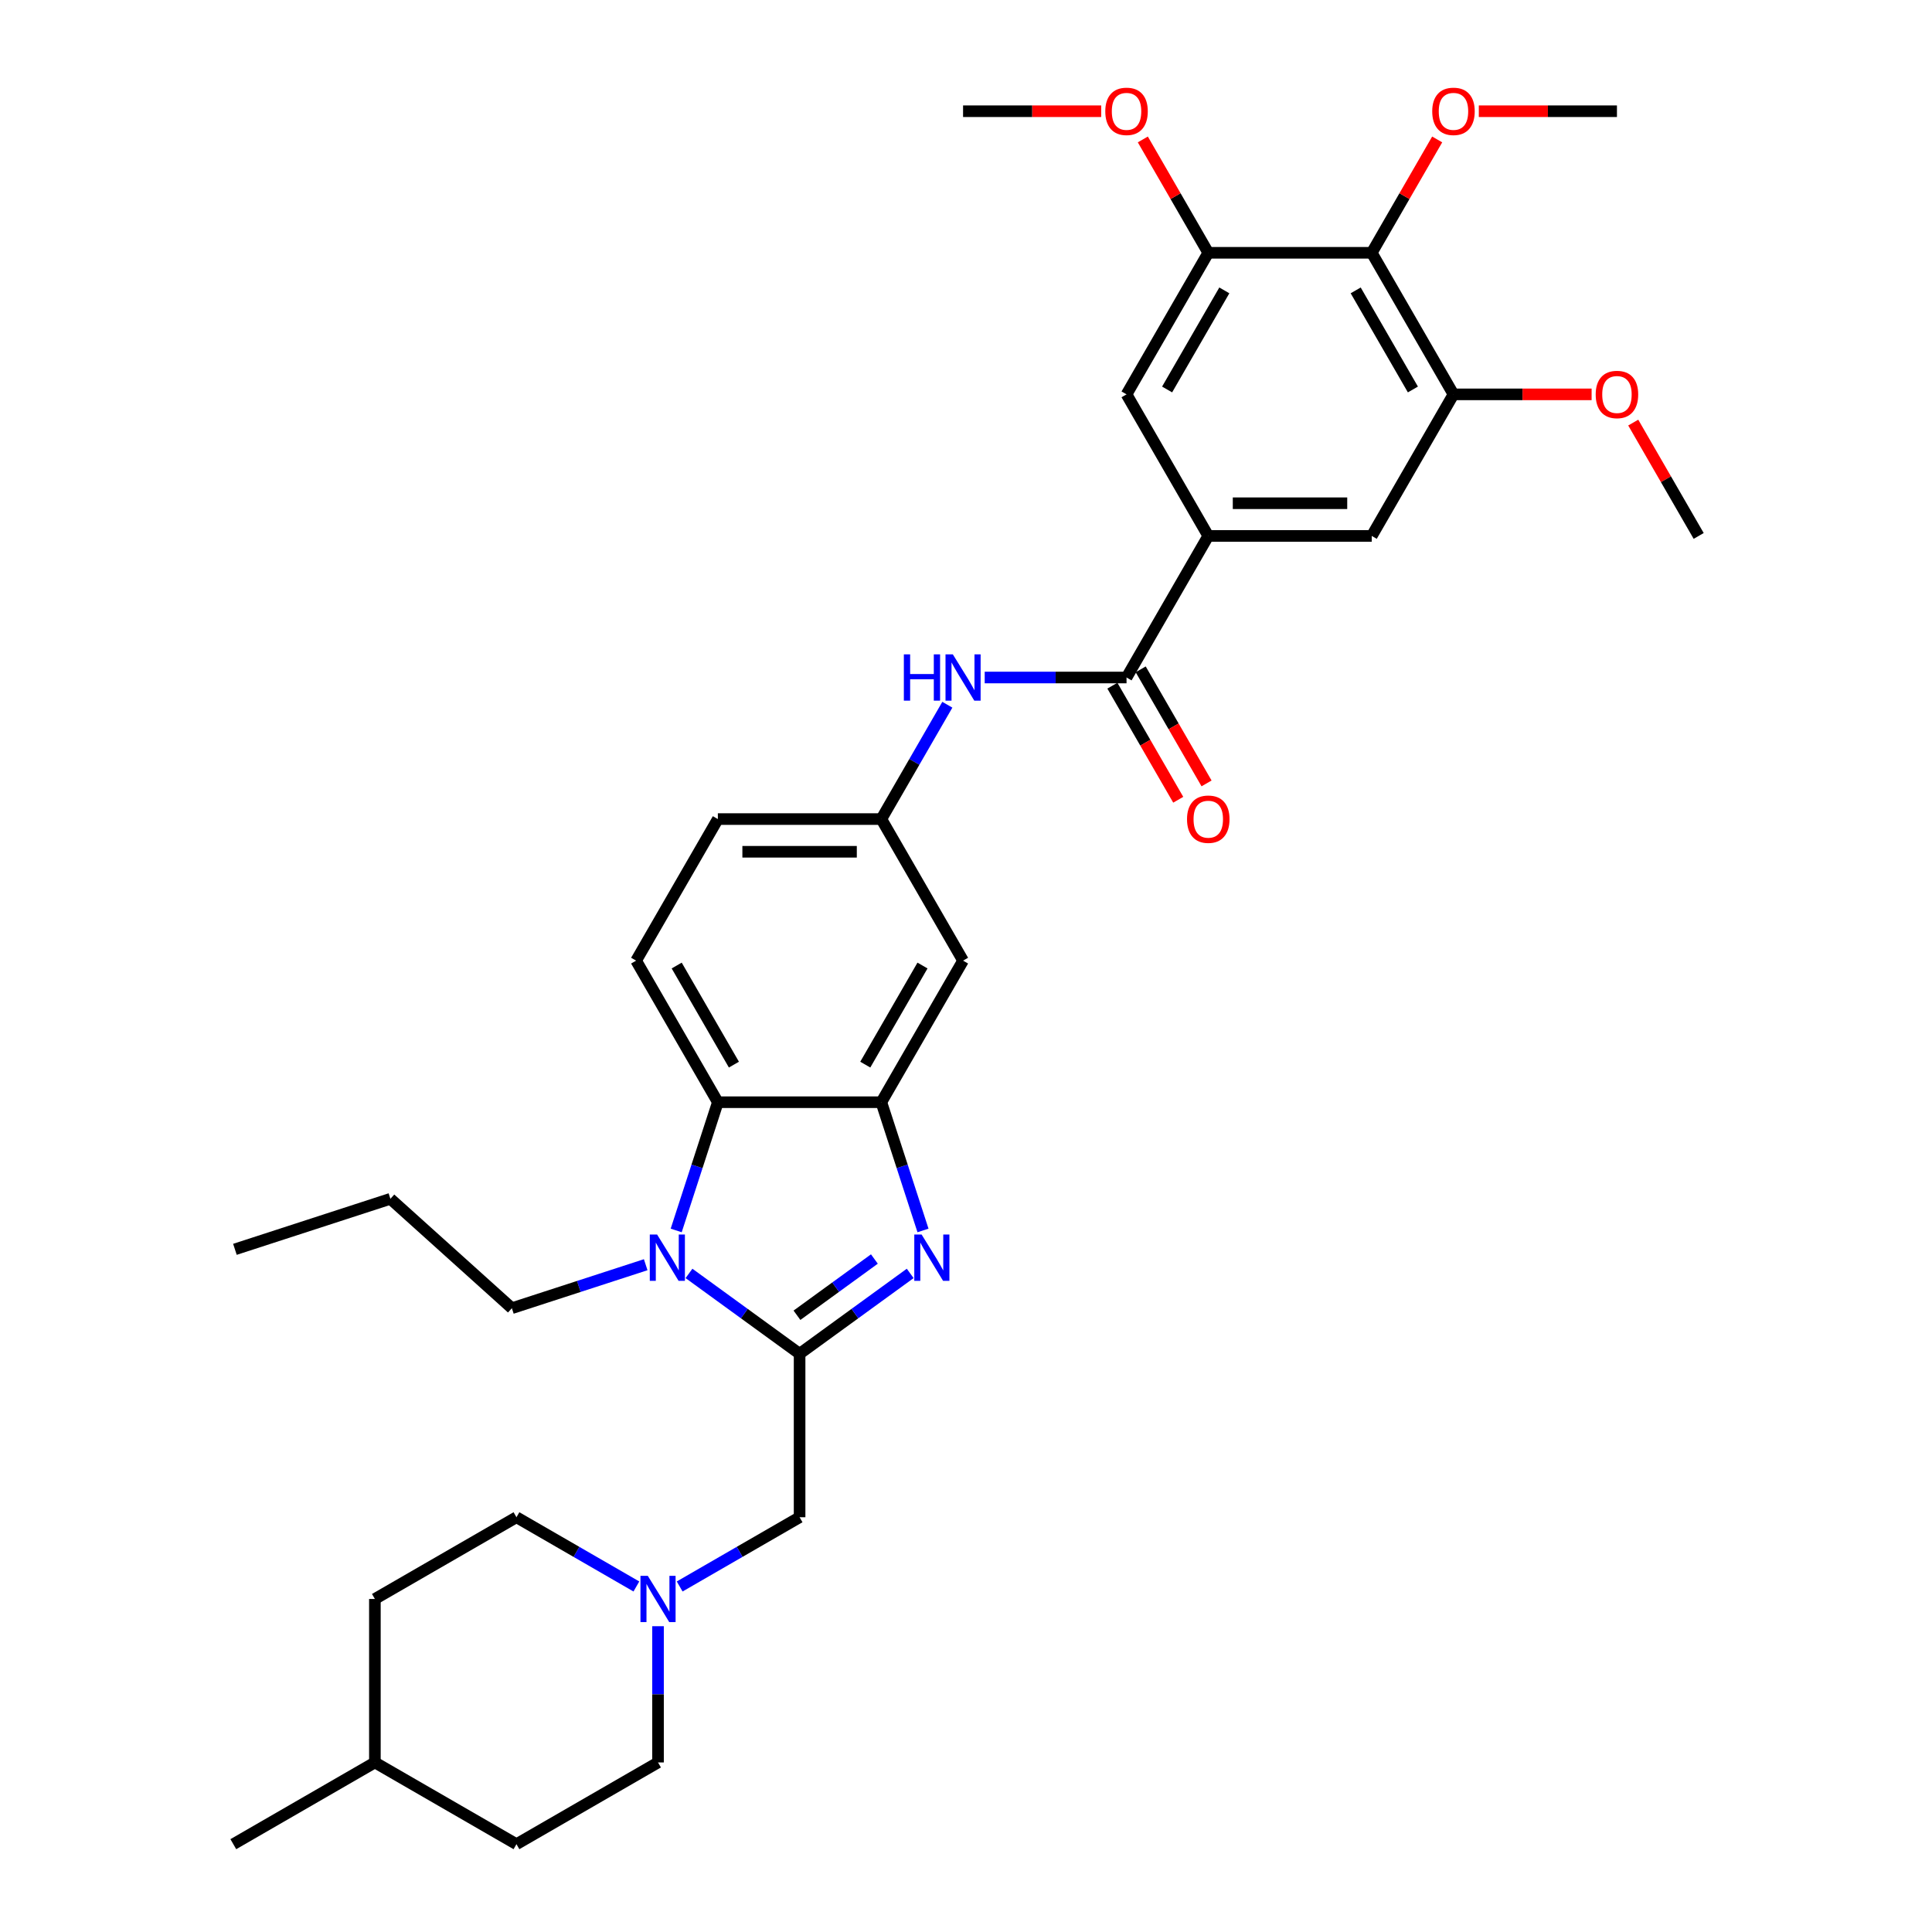 <?xml version='1.0' encoding='iso-8859-1'?>
<svg version='1.1' baseProfile='full'
              xmlns='http://www.w3.org/2000/svg'
                      xmlns:rdkit='http://www.rdkit.org/xml'
                      xmlns:xlink='http://www.w3.org/1999/xlink'
                  xml:space='preserve'
width='1000px' height='1000px' viewBox='0 0 1000 1000'>
<!-- END OF HEADER -->
<rect style='opacity:1.0;fill:#FFFFFF;stroke:none' width='1000' height='1000' x='0' y='0'> </rect>
<path class='bond-0' d='M 413.869,700.709 L 442.494,679.912' style='fill:none;fill-rule:evenodd;stroke:#000000;stroke-width:6px;stroke-linecap:butt;stroke-linejoin:miter;stroke-opacity:1' />
<path class='bond-0' d='M 442.494,679.912 L 471.119,659.115' style='fill:none;fill-rule:evenodd;stroke:#0000FF;stroke-width:6px;stroke-linecap:butt;stroke-linejoin:miter;stroke-opacity:1' />
<path class='bond-0' d='M 412.51,680.779 L 432.547,666.221' style='fill:none;fill-rule:evenodd;stroke:#000000;stroke-width:6px;stroke-linecap:butt;stroke-linejoin:miter;stroke-opacity:1' />
<path class='bond-0' d='M 432.547,666.221 L 452.585,651.663' style='fill:none;fill-rule:evenodd;stroke:#0000FF;stroke-width:6px;stroke-linecap:butt;stroke-linejoin:miter;stroke-opacity:1' />
<path class='bond-1' d='M 413.869,700.709 L 385.244,679.912' style='fill:none;fill-rule:evenodd;stroke:#000000;stroke-width:6px;stroke-linecap:butt;stroke-linejoin:miter;stroke-opacity:1' />
<path class='bond-1' d='M 385.244,679.912 L 356.619,659.115' style='fill:none;fill-rule:evenodd;stroke:#0000FF;stroke-width:6px;stroke-linecap:butt;stroke-linejoin:miter;stroke-opacity:1' />
<path class='bond-10' d='M 413.869,700.709 L 413.869,785.321' style='fill:none;fill-rule:evenodd;stroke:#000000;stroke-width:6px;stroke-linecap:butt;stroke-linejoin:miter;stroke-opacity:1' />
<path class='bond-2' d='M 477.742,636.879 L 466.958,603.692' style='fill:none;fill-rule:evenodd;stroke:#0000FF;stroke-width:6px;stroke-linecap:butt;stroke-linejoin:miter;stroke-opacity:1' />
<path class='bond-2' d='M 466.958,603.692 L 456.175,570.505' style='fill:none;fill-rule:evenodd;stroke:#000000;stroke-width:6px;stroke-linecap:butt;stroke-linejoin:miter;stroke-opacity:1' />
<path class='bond-3' d='M 349.997,636.879 L 360.78,603.692' style='fill:none;fill-rule:evenodd;stroke:#0000FF;stroke-width:6px;stroke-linecap:butt;stroke-linejoin:miter;stroke-opacity:1' />
<path class='bond-3' d='M 360.78,603.692 L 371.563,570.505' style='fill:none;fill-rule:evenodd;stroke:#000000;stroke-width:6px;stroke-linecap:butt;stroke-linejoin:miter;stroke-opacity:1' />
<path class='bond-22' d='M 334.214,654.615 L 299.58,665.869' style='fill:none;fill-rule:evenodd;stroke:#0000FF;stroke-width:6px;stroke-linecap:butt;stroke-linejoin:miter;stroke-opacity:1' />
<path class='bond-22' d='M 299.58,665.869 L 264.946,677.122' style='fill:none;fill-rule:evenodd;stroke:#000000;stroke-width:6px;stroke-linecap:butt;stroke-linejoin:miter;stroke-opacity:1' />
<path class='bond-12' d='M 456.175,570.505 L 498.481,497.228' style='fill:none;fill-rule:evenodd;stroke:#000000;stroke-width:6px;stroke-linecap:butt;stroke-linejoin:miter;stroke-opacity:1' />
<path class='bond-12' d='M 447.866,551.052 L 477.48,499.759' style='fill:none;fill-rule:evenodd;stroke:#000000;stroke-width:6px;stroke-linecap:butt;stroke-linejoin:miter;stroke-opacity:1' />
<path class='bond-34' d='M 456.175,570.505 L 371.563,570.505' style='fill:none;fill-rule:evenodd;stroke:#000000;stroke-width:6px;stroke-linecap:butt;stroke-linejoin:miter;stroke-opacity:1' />
<path class='bond-15' d='M 371.563,570.505 L 329.257,497.228' style='fill:none;fill-rule:evenodd;stroke:#000000;stroke-width:6px;stroke-linecap:butt;stroke-linejoin:miter;stroke-opacity:1' />
<path class='bond-15' d='M 379.872,551.052 L 350.258,499.759' style='fill:none;fill-rule:evenodd;stroke:#000000;stroke-width:6px;stroke-linecap:butt;stroke-linejoin:miter;stroke-opacity:1' />
<path class='bond-4' d='M 583.093,350.676 L 546.389,350.676' style='fill:none;fill-rule:evenodd;stroke:#000000;stroke-width:6px;stroke-linecap:butt;stroke-linejoin:miter;stroke-opacity:1' />
<path class='bond-4' d='M 546.389,350.676 L 509.684,350.676' style='fill:none;fill-rule:evenodd;stroke:#0000FF;stroke-width:6px;stroke-linecap:butt;stroke-linejoin:miter;stroke-opacity:1' />
<path class='bond-5' d='M 583.093,350.676 L 625.399,277.4' style='fill:none;fill-rule:evenodd;stroke:#000000;stroke-width:6px;stroke-linecap:butt;stroke-linejoin:miter;stroke-opacity:1' />
<path class='bond-17' d='M 575.766,354.906 L 592.81,384.429' style='fill:none;fill-rule:evenodd;stroke:#000000;stroke-width:6px;stroke-linecap:butt;stroke-linejoin:miter;stroke-opacity:1' />
<path class='bond-17' d='M 592.81,384.429 L 609.855,413.951' style='fill:none;fill-rule:evenodd;stroke:#FF0000;stroke-width:6px;stroke-linecap:butt;stroke-linejoin:miter;stroke-opacity:1' />
<path class='bond-17' d='M 590.421,346.445 L 607.466,375.968' style='fill:none;fill-rule:evenodd;stroke:#000000;stroke-width:6px;stroke-linecap:butt;stroke-linejoin:miter;stroke-opacity:1' />
<path class='bond-17' d='M 607.466,375.968 L 624.51,405.49' style='fill:none;fill-rule:evenodd;stroke:#FF0000;stroke-width:6px;stroke-linecap:butt;stroke-linejoin:miter;stroke-opacity:1' />
<path class='bond-13' d='M 625.399,277.4 L 583.093,204.123' style='fill:none;fill-rule:evenodd;stroke:#000000;stroke-width:6px;stroke-linecap:butt;stroke-linejoin:miter;stroke-opacity:1' />
<path class='bond-14' d='M 625.399,277.4 L 710.012,277.4' style='fill:none;fill-rule:evenodd;stroke:#000000;stroke-width:6px;stroke-linecap:butt;stroke-linejoin:miter;stroke-opacity:1' />
<path class='bond-14' d='M 638.091,260.477 L 697.32,260.477' style='fill:none;fill-rule:evenodd;stroke:#000000;stroke-width:6px;stroke-linecap:butt;stroke-linejoin:miter;stroke-opacity:1' />
<path class='bond-6' d='M 710.012,130.847 L 752.318,204.123' style='fill:none;fill-rule:evenodd;stroke:#000000;stroke-width:6px;stroke-linecap:butt;stroke-linejoin:miter;stroke-opacity:1' />
<path class='bond-6' d='M 701.702,150.3 L 731.316,201.593' style='fill:none;fill-rule:evenodd;stroke:#000000;stroke-width:6px;stroke-linecap:butt;stroke-linejoin:miter;stroke-opacity:1' />
<path class='bond-21' d='M 710.012,130.847 L 726.949,101.511' style='fill:none;fill-rule:evenodd;stroke:#000000;stroke-width:6px;stroke-linecap:butt;stroke-linejoin:miter;stroke-opacity:1' />
<path class='bond-21' d='M 726.949,101.511 L 743.886,72.175' style='fill:none;fill-rule:evenodd;stroke:#FF0000;stroke-width:6px;stroke-linecap:butt;stroke-linejoin:miter;stroke-opacity:1' />
<path class='bond-37' d='M 710.012,130.847 L 625.399,130.847' style='fill:none;fill-rule:evenodd;stroke:#000000;stroke-width:6px;stroke-linecap:butt;stroke-linejoin:miter;stroke-opacity:1' />
<path class='bond-7' d='M 625.399,130.847 L 583.093,204.123' style='fill:none;fill-rule:evenodd;stroke:#000000;stroke-width:6px;stroke-linecap:butt;stroke-linejoin:miter;stroke-opacity:1' />
<path class='bond-7' d='M 633.709,150.3 L 604.095,201.593' style='fill:none;fill-rule:evenodd;stroke:#000000;stroke-width:6px;stroke-linecap:butt;stroke-linejoin:miter;stroke-opacity:1' />
<path class='bond-24' d='M 625.399,130.847 L 608.462,101.511' style='fill:none;fill-rule:evenodd;stroke:#000000;stroke-width:6px;stroke-linecap:butt;stroke-linejoin:miter;stroke-opacity:1' />
<path class='bond-24' d='M 608.462,101.511 L 591.525,72.175' style='fill:none;fill-rule:evenodd;stroke:#FF0000;stroke-width:6px;stroke-linecap:butt;stroke-linejoin:miter;stroke-opacity:1' />
<path class='bond-8' d='M 752.318,204.123 L 710.012,277.4' style='fill:none;fill-rule:evenodd;stroke:#000000;stroke-width:6px;stroke-linecap:butt;stroke-linejoin:miter;stroke-opacity:1' />
<path class='bond-23' d='M 752.318,204.123 L 788.066,204.123' style='fill:none;fill-rule:evenodd;stroke:#000000;stroke-width:6px;stroke-linecap:butt;stroke-linejoin:miter;stroke-opacity:1' />
<path class='bond-23' d='M 788.066,204.123 L 823.815,204.123' style='fill:none;fill-rule:evenodd;stroke:#FF0000;stroke-width:6px;stroke-linecap:butt;stroke-linejoin:miter;stroke-opacity:1' />
<path class='bond-9' d='M 490.343,364.772 L 473.259,394.362' style='fill:none;fill-rule:evenodd;stroke:#0000FF;stroke-width:6px;stroke-linecap:butt;stroke-linejoin:miter;stroke-opacity:1' />
<path class='bond-9' d='M 473.259,394.362 L 456.175,423.952' style='fill:none;fill-rule:evenodd;stroke:#000000;stroke-width:6px;stroke-linecap:butt;stroke-linejoin:miter;stroke-opacity:1' />
<path class='bond-11' d='M 413.869,785.321 L 382.832,803.24' style='fill:none;fill-rule:evenodd;stroke:#000000;stroke-width:6px;stroke-linecap:butt;stroke-linejoin:miter;stroke-opacity:1' />
<path class='bond-11' d='M 382.832,803.24 L 351.796,821.159' style='fill:none;fill-rule:evenodd;stroke:#0000FF;stroke-width:6px;stroke-linecap:butt;stroke-linejoin:miter;stroke-opacity:1' />
<path class='bond-19' d='M 329.39,821.159 L 298.354,803.24' style='fill:none;fill-rule:evenodd;stroke:#0000FF;stroke-width:6px;stroke-linecap:butt;stroke-linejoin:miter;stroke-opacity:1' />
<path class='bond-19' d='M 298.354,803.24 L 267.317,785.321' style='fill:none;fill-rule:evenodd;stroke:#000000;stroke-width:6px;stroke-linecap:butt;stroke-linejoin:miter;stroke-opacity:1' />
<path class='bond-20' d='M 340.593,841.724 L 340.593,876.982' style='fill:none;fill-rule:evenodd;stroke:#0000FF;stroke-width:6px;stroke-linecap:butt;stroke-linejoin:miter;stroke-opacity:1' />
<path class='bond-20' d='M 340.593,876.982 L 340.593,912.239' style='fill:none;fill-rule:evenodd;stroke:#000000;stroke-width:6px;stroke-linecap:butt;stroke-linejoin:miter;stroke-opacity:1' />
<path class='bond-16' d='M 498.481,497.228 L 456.175,423.952' style='fill:none;fill-rule:evenodd;stroke:#000000;stroke-width:6px;stroke-linecap:butt;stroke-linejoin:miter;stroke-opacity:1' />
<path class='bond-18' d='M 329.257,497.228 L 371.563,423.952' style='fill:none;fill-rule:evenodd;stroke:#000000;stroke-width:6px;stroke-linecap:butt;stroke-linejoin:miter;stroke-opacity:1' />
<path class='bond-35' d='M 456.175,423.952 L 371.563,423.952' style='fill:none;fill-rule:evenodd;stroke:#000000;stroke-width:6px;stroke-linecap:butt;stroke-linejoin:miter;stroke-opacity:1' />
<path class='bond-35' d='M 443.483,440.875 L 384.255,440.875' style='fill:none;fill-rule:evenodd;stroke:#000000;stroke-width:6px;stroke-linecap:butt;stroke-linejoin:miter;stroke-opacity:1' />
<path class='bond-25' d='M 267.317,785.321 L 194.041,827.627' style='fill:none;fill-rule:evenodd;stroke:#000000;stroke-width:6px;stroke-linecap:butt;stroke-linejoin:miter;stroke-opacity:1' />
<path class='bond-26' d='M 340.593,912.239 L 267.317,954.545' style='fill:none;fill-rule:evenodd;stroke:#000000;stroke-width:6px;stroke-linecap:butt;stroke-linejoin:miter;stroke-opacity:1' />
<path class='bond-28' d='M 765.432,57.571 L 801.181,57.571' style='fill:none;fill-rule:evenodd;stroke:#FF0000;stroke-width:6px;stroke-linecap:butt;stroke-linejoin:miter;stroke-opacity:1' />
<path class='bond-28' d='M 801.181,57.571 L 836.93,57.571' style='fill:none;fill-rule:evenodd;stroke:#000000;stroke-width:6px;stroke-linecap:butt;stroke-linejoin:miter;stroke-opacity:1' />
<path class='bond-31' d='M 264.946,677.122 L 202.067,620.505' style='fill:none;fill-rule:evenodd;stroke:#000000;stroke-width:6px;stroke-linecap:butt;stroke-linejoin:miter;stroke-opacity:1' />
<path class='bond-29' d='M 845.361,218.727 L 862.299,248.064' style='fill:none;fill-rule:evenodd;stroke:#FF0000;stroke-width:6px;stroke-linecap:butt;stroke-linejoin:miter;stroke-opacity:1' />
<path class='bond-29' d='M 862.299,248.064 L 879.236,277.4' style='fill:none;fill-rule:evenodd;stroke:#000000;stroke-width:6px;stroke-linecap:butt;stroke-linejoin:miter;stroke-opacity:1' />
<path class='bond-30' d='M 569.978,57.571 L 534.23,57.571' style='fill:none;fill-rule:evenodd;stroke:#FF0000;stroke-width:6px;stroke-linecap:butt;stroke-linejoin:miter;stroke-opacity:1' />
<path class='bond-30' d='M 534.23,57.571 L 498.481,57.571' style='fill:none;fill-rule:evenodd;stroke:#000000;stroke-width:6px;stroke-linecap:butt;stroke-linejoin:miter;stroke-opacity:1' />
<path class='bond-36' d='M 194.041,827.627 L 194.041,912.239' style='fill:none;fill-rule:evenodd;stroke:#000000;stroke-width:6px;stroke-linecap:butt;stroke-linejoin:miter;stroke-opacity:1' />
<path class='bond-27' d='M 267.317,954.545 L 194.041,912.239' style='fill:none;fill-rule:evenodd;stroke:#000000;stroke-width:6px;stroke-linecap:butt;stroke-linejoin:miter;stroke-opacity:1' />
<path class='bond-32' d='M 194.041,912.239 L 120.764,954.545' style='fill:none;fill-rule:evenodd;stroke:#000000;stroke-width:6px;stroke-linecap:butt;stroke-linejoin:miter;stroke-opacity:1' />
<path class='bond-33' d='M 202.067,620.505 L 121.596,646.652' style='fill:none;fill-rule:evenodd;stroke:#000000;stroke-width:6px;stroke-linecap:butt;stroke-linejoin:miter;stroke-opacity:1' />
<path  class='atom-1' d='M 477.025 638.994
L 484.877 651.686
Q 485.656 652.938, 486.908 655.206
Q 488.16 657.474, 488.228 657.609
L 488.228 638.994
L 491.409 638.994
L 491.409 662.957
L 488.126 662.957
L 479.699 649.08
Q 478.717 647.456, 477.668 645.594
Q 476.653 643.733, 476.348 643.157
L 476.348 662.957
L 473.234 662.957
L 473.234 638.994
L 477.025 638.994
' fill='#0000FF'/>
<path  class='atom-2' d='M 340.12 638.994
L 347.972 651.686
Q 348.75 652.938, 350.003 655.206
Q 351.255 657.474, 351.322 657.609
L 351.322 638.994
L 354.504 638.994
L 354.504 662.957
L 351.221 662.957
L 342.794 649.08
Q 341.812 647.456, 340.763 645.594
Q 339.748 643.733, 339.443 643.157
L 339.443 662.957
L 336.329 662.957
L 336.329 638.994
L 340.12 638.994
' fill='#0000FF'/>
<path  class='atom-10' d='M 467.835 338.695
L 471.084 338.695
L 471.084 348.882
L 483.336 348.882
L 483.336 338.695
L 486.585 338.695
L 486.585 362.657
L 483.336 362.657
L 483.336 351.59
L 471.084 351.59
L 471.084 362.657
L 467.835 362.657
L 467.835 338.695
' fill='#0000FF'/>
<path  class='atom-10' d='M 493.185 338.695
L 501.037 351.387
Q 501.815 352.639, 503.067 354.906
Q 504.32 357.174, 504.387 357.309
L 504.387 338.695
L 507.569 338.695
L 507.569 362.657
L 504.286 362.657
L 495.858 348.781
Q 494.877 347.156, 493.828 345.295
Q 492.812 343.433, 492.508 342.858
L 492.508 362.657
L 489.394 362.657
L 489.394 338.695
L 493.185 338.695
' fill='#0000FF'/>
<path  class='atom-12' d='M 335.296 815.646
L 343.148 828.338
Q 343.927 829.59, 345.179 831.858
Q 346.431 834.126, 346.499 834.261
L 346.499 815.646
L 349.68 815.646
L 349.68 839.608
L 346.397 839.608
L 337.97 825.732
Q 336.988 824.107, 335.939 822.246
Q 334.924 820.385, 334.619 819.809
L 334.619 839.608
L 331.506 839.608
L 331.506 815.646
L 335.296 815.646
' fill='#0000FF'/>
<path  class='atom-18' d='M 614.4 424.02
Q 614.4 418.266, 617.243 415.051
Q 620.086 411.836, 625.399 411.836
Q 630.713 411.836, 633.556 415.051
Q 636.399 418.266, 636.399 424.02
Q 636.399 429.841, 633.522 433.158
Q 630.645 436.441, 625.399 436.441
Q 620.12 436.441, 617.243 433.158
Q 614.4 429.875, 614.4 424.02
M 625.399 433.733
Q 629.055 433.733, 631.018 431.296
Q 633.015 428.826, 633.015 424.02
Q 633.015 419.315, 631.018 416.946
Q 629.055 414.543, 625.399 414.543
Q 621.744 414.543, 619.747 416.912
Q 617.784 419.282, 617.784 424.02
Q 617.784 428.86, 619.747 431.296
Q 621.744 433.733, 625.399 433.733
' fill='#FF0000'/>
<path  class='atom-22' d='M 741.318 57.639
Q 741.318 51.885, 744.161 48.67
Q 747.004 45.455, 752.318 45.455
Q 757.631 45.455, 760.474 48.67
Q 763.317 51.885, 763.317 57.639
Q 763.317 63.46, 760.44 66.777
Q 757.564 70.06, 752.318 70.06
Q 747.038 70.06, 744.161 66.777
Q 741.318 63.494, 741.318 57.639
M 752.318 67.352
Q 755.973 67.352, 757.936 64.915
Q 759.933 62.445, 759.933 57.639
Q 759.933 52.934, 757.936 50.565
Q 755.973 48.162, 752.318 48.162
Q 748.662 48.162, 746.665 50.531
Q 744.702 52.9, 744.702 57.639
Q 744.702 62.478, 746.665 64.915
Q 748.662 67.352, 752.318 67.352
' fill='#FF0000'/>
<path  class='atom-24' d='M 825.93 204.191
Q 825.93 198.438, 828.773 195.222
Q 831.616 192.007, 836.93 192.007
Q 842.243 192.007, 845.086 195.222
Q 847.929 198.438, 847.929 204.191
Q 847.929 210.012, 845.052 213.329
Q 842.176 216.612, 836.93 216.612
Q 831.65 216.612, 828.773 213.329
Q 825.93 210.046, 825.93 204.191
M 836.93 213.905
Q 840.585 213.905, 842.548 211.468
Q 844.545 208.997, 844.545 204.191
Q 844.545 199.487, 842.548 197.118
Q 840.585 194.715, 836.93 194.715
Q 833.274 194.715, 831.278 197.084
Q 829.315 199.453, 829.315 204.191
Q 829.315 209.031, 831.278 211.468
Q 833.274 213.905, 836.93 213.905
' fill='#FF0000'/>
<path  class='atom-25' d='M 572.094 57.639
Q 572.094 51.885, 574.937 48.67
Q 577.78 45.455, 583.093 45.455
Q 588.407 45.455, 591.25 48.67
Q 594.093 51.885, 594.093 57.639
Q 594.093 63.46, 591.216 66.777
Q 588.339 70.06, 583.093 70.06
Q 577.814 70.06, 574.937 66.777
Q 572.094 63.494, 572.094 57.639
M 583.093 67.352
Q 586.749 67.352, 588.712 64.915
Q 590.708 62.445, 590.708 57.639
Q 590.708 52.934, 588.712 50.565
Q 586.749 48.162, 583.093 48.162
Q 579.438 48.162, 577.441 50.531
Q 575.478 52.9, 575.478 57.639
Q 575.478 62.478, 577.441 64.915
Q 579.438 67.352, 583.093 67.352
' fill='#FF0000'/>
</svg>
